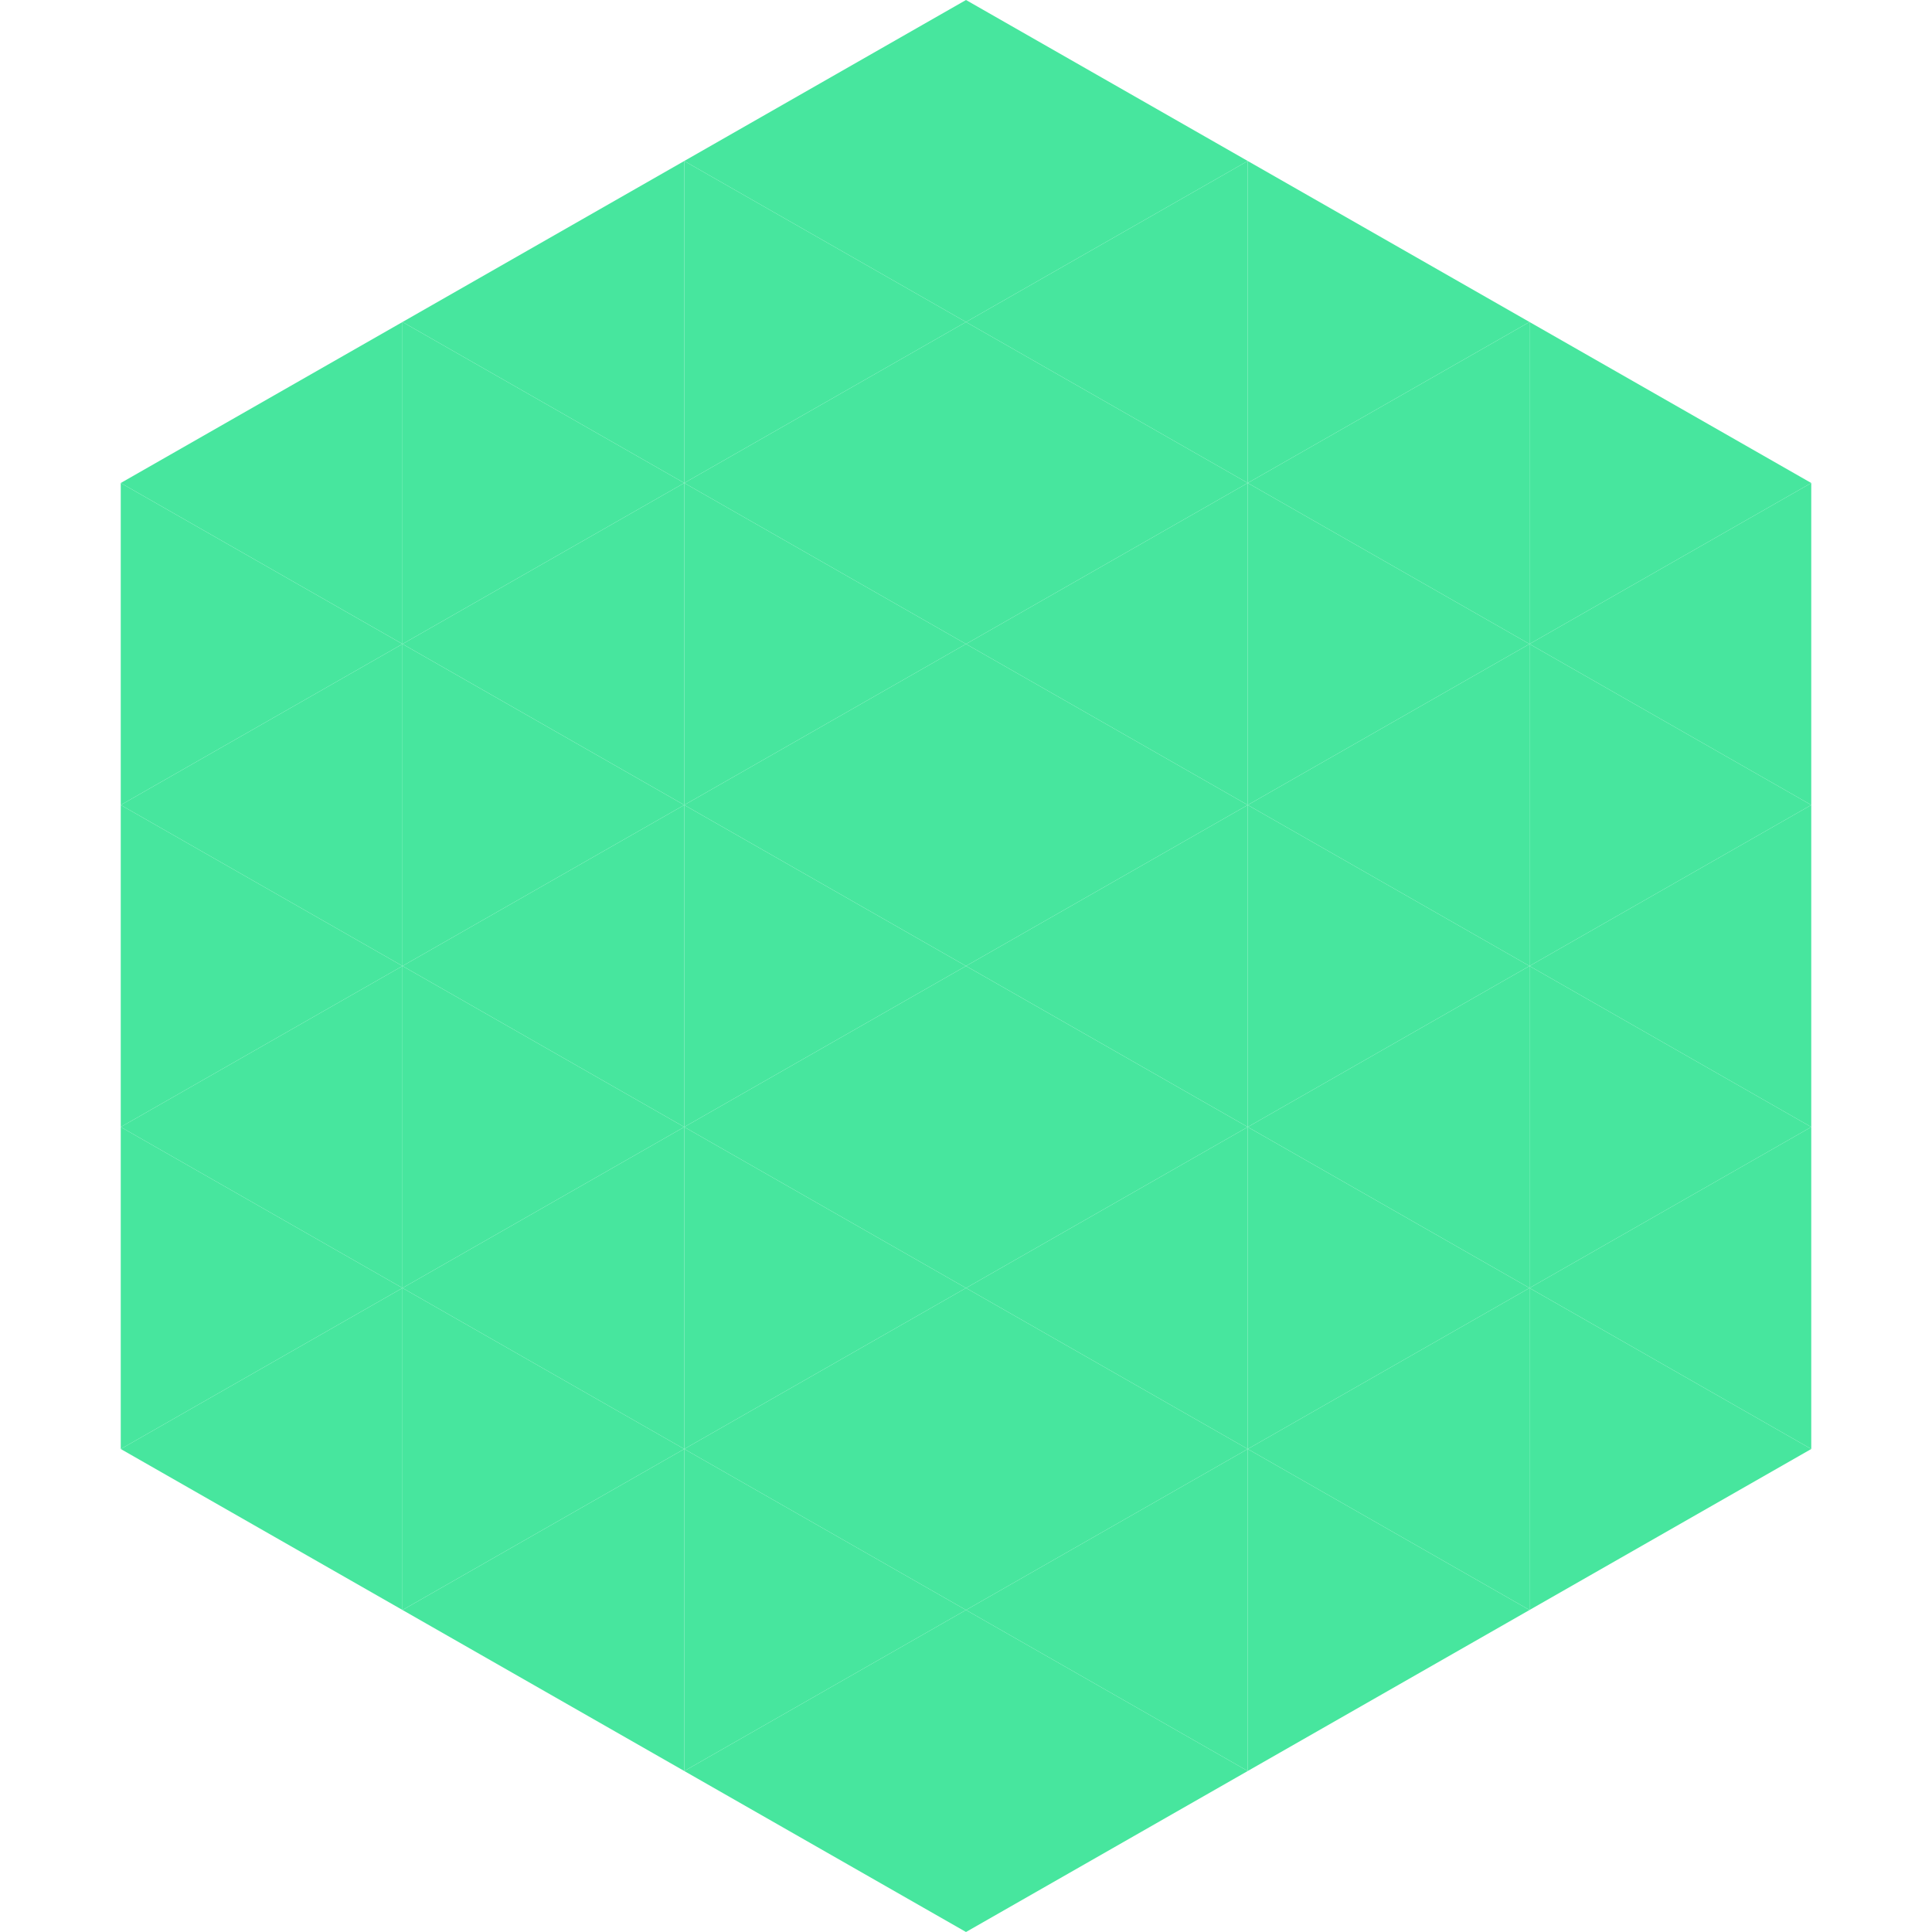 <?xml version="1.0"?>
<!-- Generated by SVGo -->
<svg width="240" height="240"
     xmlns="http://www.w3.org/2000/svg"
     xmlns:xlink="http://www.w3.org/1999/xlink">
<polygon points="50,40 15,60 50,80" style="fill:rgb(71,230,158)" />
<polygon points="190,40 225,60 190,80" style="fill:rgb(71,230,158)" />
<polygon points="15,60 50,80 15,100" style="fill:rgb(71,230,158)" />
<polygon points="225,60 190,80 225,100" style="fill:rgb(71,230,158)" />
<polygon points="50,80 15,100 50,120" style="fill:rgb(71,230,158)" />
<polygon points="190,80 225,100 190,120" style="fill:rgb(71,230,158)" />
<polygon points="15,100 50,120 15,140" style="fill:rgb(71,230,158)" />
<polygon points="225,100 190,120 225,140" style="fill:rgb(71,230,158)" />
<polygon points="50,120 15,140 50,160" style="fill:rgb(71,230,158)" />
<polygon points="190,120 225,140 190,160" style="fill:rgb(71,230,158)" />
<polygon points="15,140 50,160 15,180" style="fill:rgb(71,230,158)" />
<polygon points="225,140 190,160 225,180" style="fill:rgb(71,230,158)" />
<polygon points="50,160 15,180 50,200" style="fill:rgb(71,230,158)" />
<polygon points="190,160 225,180 190,200" style="fill:rgb(71,230,158)" />
<polygon points="15,180 50,200 15,220" style="fill:rgb(255,255,255); fill-opacity:0" />
<polygon points="225,180 190,200 225,220" style="fill:rgb(255,255,255); fill-opacity:0" />
<polygon points="50,0 85,20 50,40" style="fill:rgb(255,255,255); fill-opacity:0" />
<polygon points="190,0 155,20 190,40" style="fill:rgb(255,255,255); fill-opacity:0" />
<polygon points="85,20 50,40 85,60" style="fill:rgb(71,230,158)" />
<polygon points="155,20 190,40 155,60" style="fill:rgb(71,230,158)" />
<polygon points="50,40 85,60 50,80" style="fill:rgb(71,230,158)" />
<polygon points="190,40 155,60 190,80" style="fill:rgb(71,230,158)" />
<polygon points="85,60 50,80 85,100" style="fill:rgb(71,230,158)" />
<polygon points="155,60 190,80 155,100" style="fill:rgb(71,230,158)" />
<polygon points="50,80 85,100 50,120" style="fill:rgb(71,230,158)" />
<polygon points="190,80 155,100 190,120" style="fill:rgb(71,230,158)" />
<polygon points="85,100 50,120 85,140" style="fill:rgb(71,230,158)" />
<polygon points="155,100 190,120 155,140" style="fill:rgb(71,230,158)" />
<polygon points="50,120 85,140 50,160" style="fill:rgb(71,230,158)" />
<polygon points="190,120 155,140 190,160" style="fill:rgb(71,230,158)" />
<polygon points="85,140 50,160 85,180" style="fill:rgb(71,230,158)" />
<polygon points="155,140 190,160 155,180" style="fill:rgb(71,230,158)" />
<polygon points="50,160 85,180 50,200" style="fill:rgb(71,230,158)" />
<polygon points="190,160 155,180 190,200" style="fill:rgb(71,230,158)" />
<polygon points="85,180 50,200 85,220" style="fill:rgb(71,230,158)" />
<polygon points="155,180 190,200 155,220" style="fill:rgb(71,230,158)" />
<polygon points="120,0 85,20 120,40" style="fill:rgb(71,230,158)" />
<polygon points="120,0 155,20 120,40" style="fill:rgb(71,230,158)" />
<polygon points="85,20 120,40 85,60" style="fill:rgb(71,230,158)" />
<polygon points="155,20 120,40 155,60" style="fill:rgb(71,230,158)" />
<polygon points="120,40 85,60 120,80" style="fill:rgb(71,230,158)" />
<polygon points="120,40 155,60 120,80" style="fill:rgb(71,230,158)" />
<polygon points="85,60 120,80 85,100" style="fill:rgb(71,230,158)" />
<polygon points="155,60 120,80 155,100" style="fill:rgb(71,230,158)" />
<polygon points="120,80 85,100 120,120" style="fill:rgb(71,230,158)" />
<polygon points="120,80 155,100 120,120" style="fill:rgb(71,230,158)" />
<polygon points="85,100 120,120 85,140" style="fill:rgb(71,230,158)" />
<polygon points="155,100 120,120 155,140" style="fill:rgb(71,230,158)" />
<polygon points="120,120 85,140 120,160" style="fill:rgb(71,230,158)" />
<polygon points="120,120 155,140 120,160" style="fill:rgb(71,230,158)" />
<polygon points="85,140 120,160 85,180" style="fill:rgb(71,230,158)" />
<polygon points="155,140 120,160 155,180" style="fill:rgb(71,230,158)" />
<polygon points="120,160 85,180 120,200" style="fill:rgb(71,230,158)" />
<polygon points="120,160 155,180 120,200" style="fill:rgb(71,230,158)" />
<polygon points="85,180 120,200 85,220" style="fill:rgb(71,230,158)" />
<polygon points="155,180 120,200 155,220" style="fill:rgb(71,230,158)" />
<polygon points="120,200 85,220 120,240" style="fill:rgb(71,230,158)" />
<polygon points="120,200 155,220 120,240" style="fill:rgb(71,230,158)" />
<polygon points="85,220 120,240 85,260" style="fill:rgb(255,255,255); fill-opacity:0" />
<polygon points="155,220 120,240 155,260" style="fill:rgb(255,255,255); fill-opacity:0" />
</svg>
